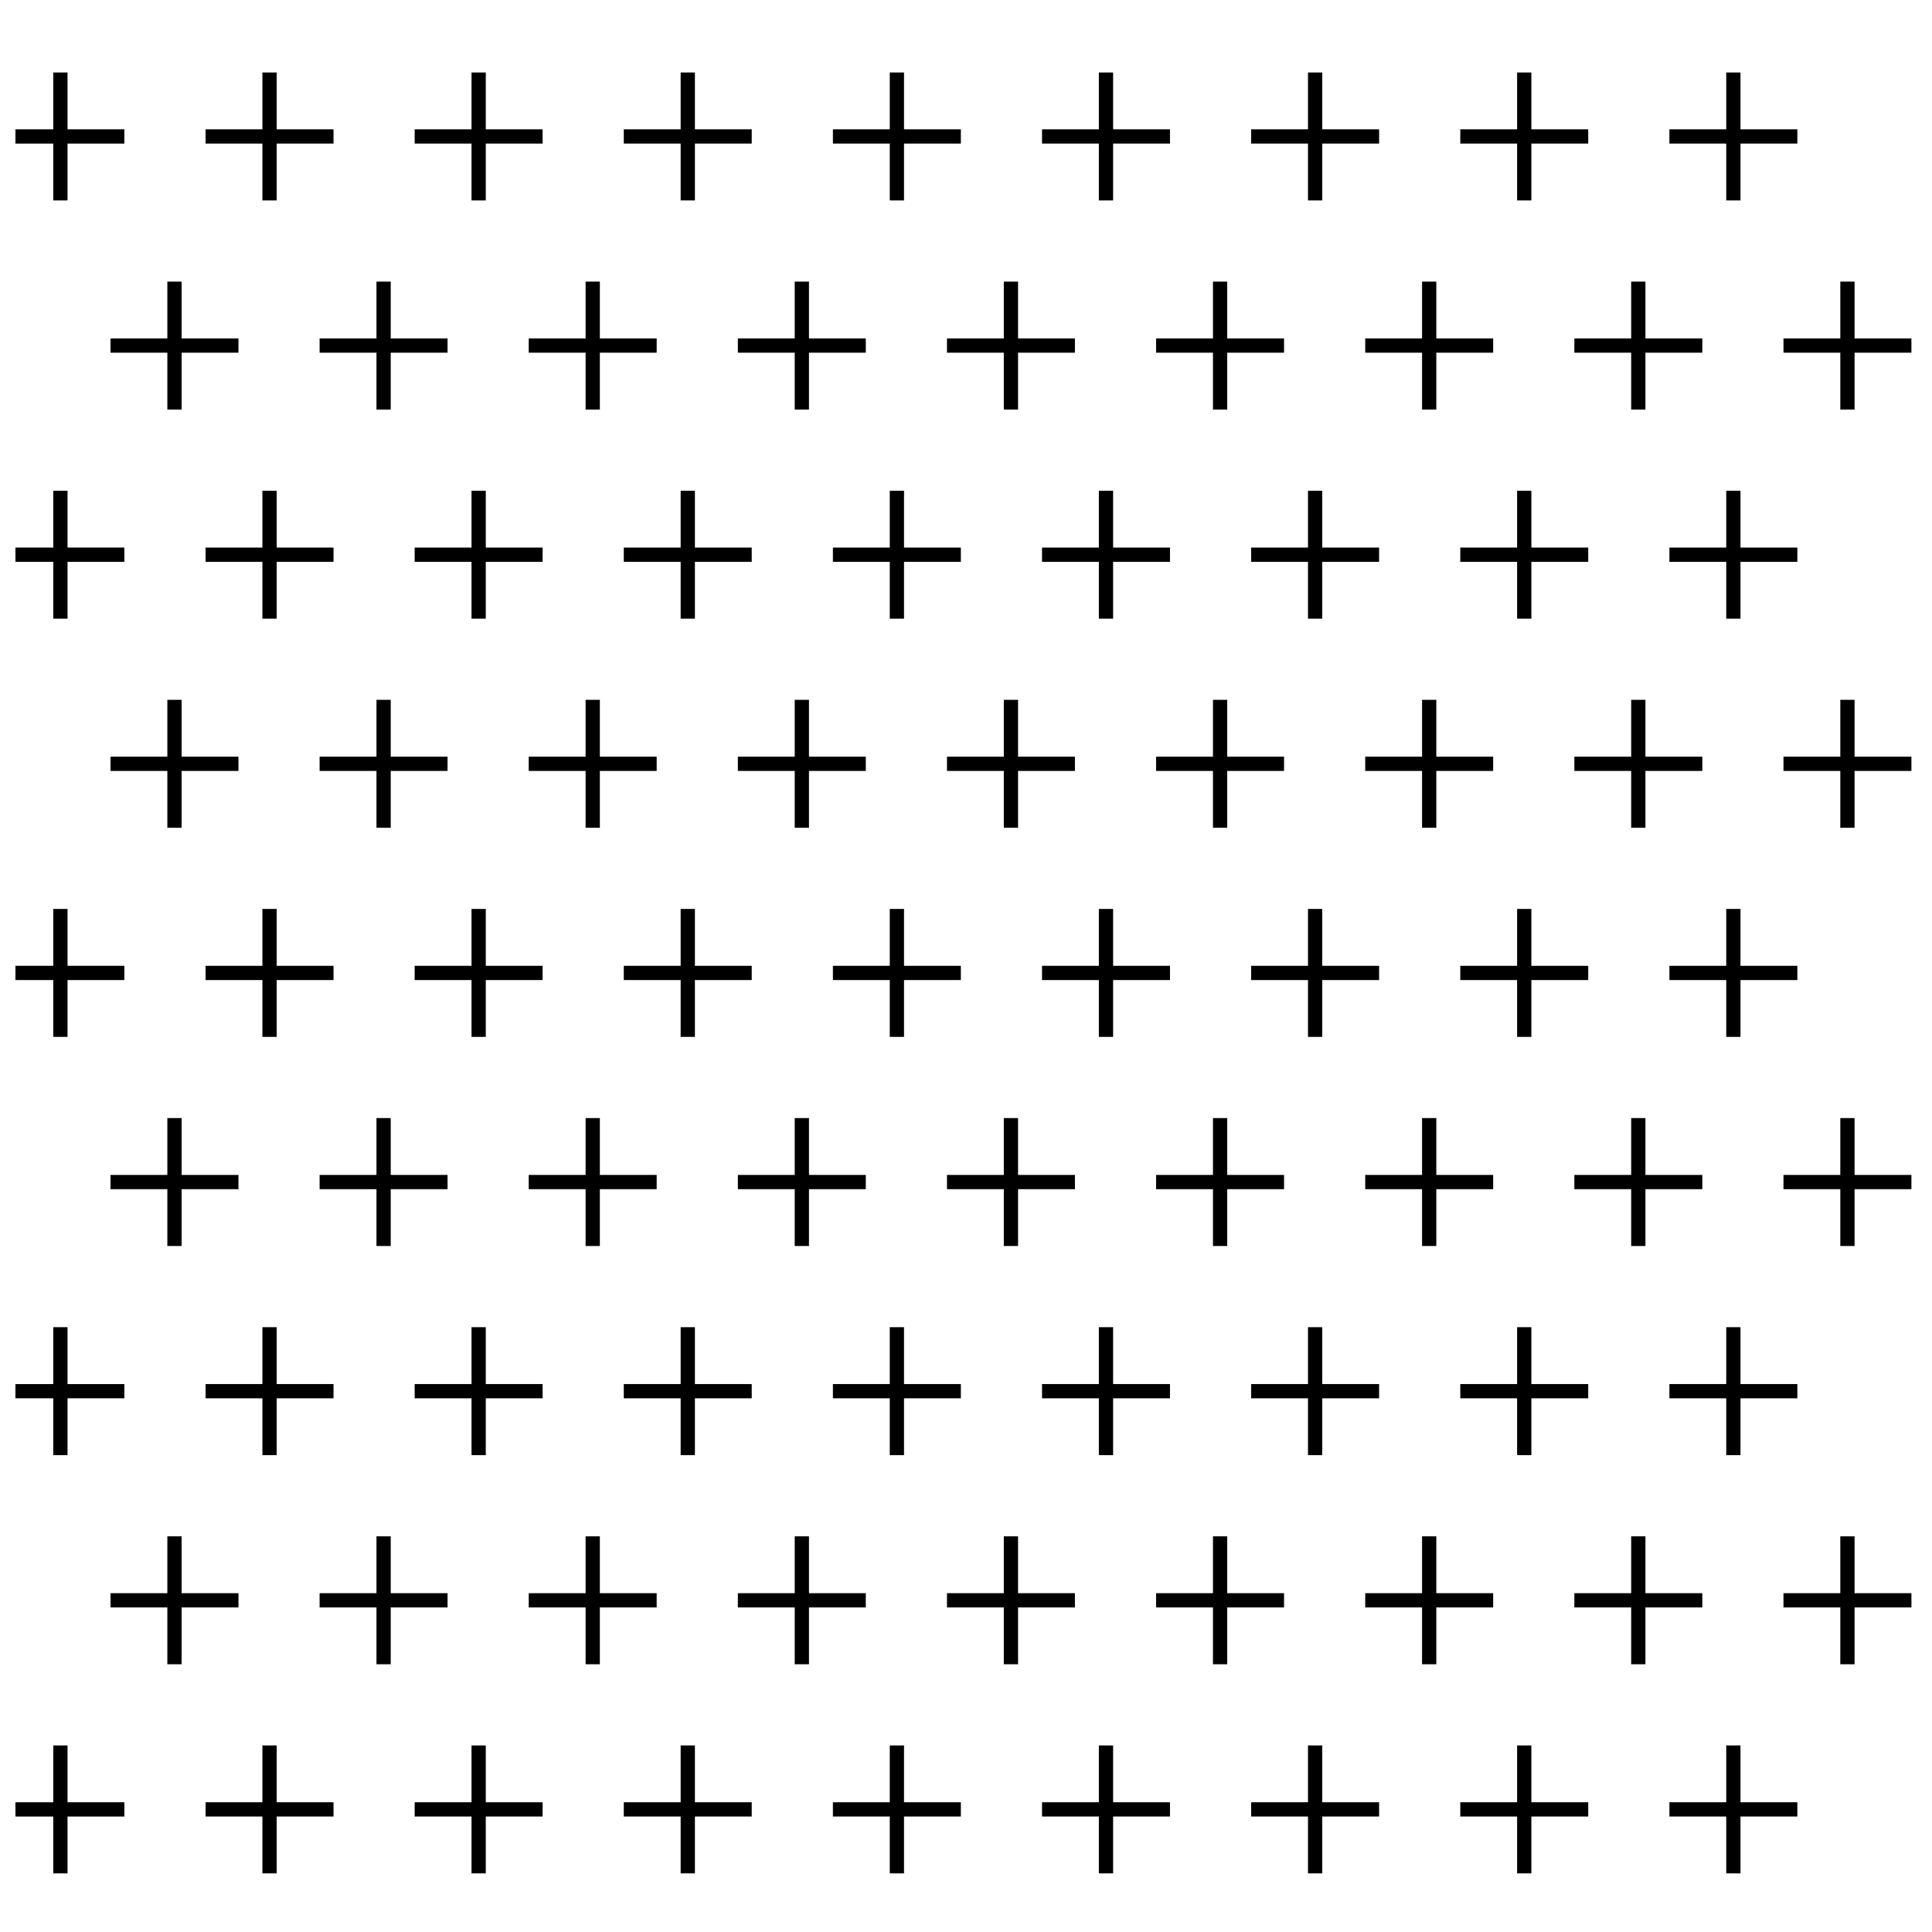 <?xml version="1.0" encoding="UTF-8"?>
<!-- Uploaded to: SVG Repo, www.svgrepo.com, Generator: SVG Repo Mixer Tools -->
<svg width="800px" height="800px" version="1.1" viewBox="144 144 512 512" xmlns="http://www.w3.org/2000/svg">
 <defs>
  <clipPath id="e">
   <path d="m148.09 178h28.906v5h-28.906z"/>
  </clipPath>
  <clipPath id="d">
   <path d="m148.09 289h28.906v4h-28.906z"/>
  </clipPath>
  <clipPath id="c">
   <path d="m148.09 399h28.906v5h-28.906z"/>
  </clipPath>
  <clipPath id="b">
   <path d="m148.09 510h28.906v5h-28.906z"/>
  </clipPath>
  <clipPath id="a">
   <path d="m148.09 621h28.906v5h-28.906z"/>
  </clipPath>
 </defs>
 <path d="m158.12 163.21h3.777v33.906h-3.777z"/>
 <g clip-path="url(#e)">
  <path d="m143.05 178.27h33.906v3.777h-33.906z"/>
 </g>
 <path d="m213.54 163.21h3.777v33.906h-3.777z"/>
 <path d="m198.48 178.27h33.906v3.777h-33.906z"/>
 <path d="m268.96 163.21h3.777v33.906h-3.777z"/>
 <path d="m253.89 178.27h33.906v3.777h-33.906z"/>
 <path d="m324.38 163.21h3.777v33.906h-3.777z"/>
 <path d="m309.31 178.27h33.906v3.777h-33.906z"/>
 <path d="m379.8 163.21h3.777v33.906h-3.777z"/>
 <path d="m364.73 178.27h33.906v3.777h-33.906z"/>
 <path d="m435.21 163.21h3.777v33.906h-3.777z"/>
 <path d="m420.15 178.27h33.906v3.777h-33.906z"/>
 <path d="m490.63 163.21h3.777v33.906h-3.777z"/>
 <path d="m475.57 178.27h33.906v3.777h-33.906z"/>
 <path d="m546.05 163.21h3.777v33.906h-3.777z"/>
 <path d="m530.99 178.27h33.906v3.777h-33.906z"/>
 <path d="m601.47 163.21h3.777v33.906h-3.777z"/>
 <path d="m586.41 178.27h33.906v3.777h-33.906z"/>
 <path d="m158.12 274.05h3.777v33.906h-3.777z"/>
 <g clip-path="url(#d)">
  <path d="m143.05 289.11h33.906v3.777h-33.906z"/>
 </g>
 <path d="m213.54 274.05h3.777v33.906h-3.777z"/>
 <path d="m198.48 289.11h33.906v3.777h-33.906z"/>
 <path d="m268.96 274.05h3.777v33.906h-3.777z"/>
 <path d="m253.89 289.11h33.906v3.777h-33.906z"/>
 <path d="m324.38 274.05h3.777v33.906h-3.777z"/>
 <path d="m309.31 289.11h33.906v3.777h-33.906z"/>
 <path d="m379.8 274.05h3.777v33.906h-3.777z"/>
 <path d="m364.73 289.11h33.906v3.777h-33.906z"/>
 <path d="m435.21 274.05h3.777v33.906h-3.777z"/>
 <path d="m420.15 289.11h33.906v3.777h-33.906z"/>
 <path d="m490.63 274.05h3.777v33.906h-3.777z"/>
 <path d="m475.57 289.11h33.906v3.777h-33.906z"/>
 <path d="m546.05 274.05h3.777v33.906h-3.777z"/>
 <path d="m530.99 289.11h33.906v3.777h-33.906z"/>
 <path d="m601.47 274.05h3.777v33.906h-3.777z"/>
 <path d="m586.41 289.11h33.906v3.777h-33.906z"/>
 <path d="m158.12 384.88h3.777v33.906h-3.777z"/>
 <g clip-path="url(#c)">
  <path d="m143.05 399.95h33.906v3.777h-33.906z"/>
 </g>
 <path d="m213.54 384.88h3.777v33.906h-3.777z"/>
 <path d="m198.48 399.95h33.906v3.777h-33.906z"/>
 <path d="m268.96 384.88h3.777v33.906h-3.777z"/>
 <path d="m253.89 399.95h33.906v3.777h-33.906z"/>
 <path d="m324.38 384.88h3.777v33.906h-3.777z"/>
 <path d="m309.31 399.95h33.906v3.777h-33.906z"/>
 <path d="m379.8 384.88h3.777v33.906h-3.777z"/>
 <path d="m364.73 399.95h33.906v3.777h-33.906z"/>
 <path d="m435.21 384.88h3.777v33.906h-3.777z"/>
 <path d="m420.15 399.95h33.906v3.777h-33.906z"/>
 <path d="m490.63 384.88h3.777v33.906h-3.777z"/>
 <path d="m475.57 399.95h33.906v3.777h-33.906z"/>
 <path d="m546.05 384.88h3.777v33.906h-3.777z"/>
 <path d="m530.99 399.95h33.906v3.777h-33.906z"/>
 <path d="m601.47 384.88h3.777v33.906h-3.777z"/>
 <path d="m586.41 399.95h33.906v3.777h-33.906z"/>
 <path d="m158.12 495.72h3.777v33.906h-3.777z"/>
 <g clip-path="url(#b)">
  <path d="m143.05 510.79h33.906v3.777h-33.906z"/>
 </g>
 <path d="m213.54 495.72h3.777v33.906h-3.777z"/>
 <path d="m198.48 510.79h33.906v3.777h-33.906z"/>
 <path d="m268.96 495.72h3.777v33.906h-3.777z"/>
 <path d="m253.89 510.79h33.906v3.777h-33.906z"/>
 <path d="m324.38 495.72h3.777v33.906h-3.777z"/>
 <path d="m309.31 510.79h33.906v3.777h-33.906z"/>
 <path d="m379.8 495.72h3.777v33.906h-3.777z"/>
 <path d="m364.73 510.79h33.906v3.777h-33.906z"/>
 <path d="m435.21 495.72h3.777v33.906h-3.777z"/>
 <path d="m420.15 510.79h33.906v3.777h-33.906z"/>
 <path d="m490.63 495.72h3.777v33.906h-3.777z"/>
 <path d="m475.57 510.79h33.906v3.777h-33.906z"/>
 <path d="m546.05 495.72h3.777v33.906h-3.777z"/>
 <path d="m530.99 510.79h33.906v3.777h-33.906z"/>
 <path d="m601.47 495.72h3.777v33.906h-3.777z"/>
 <path d="m586.41 510.79h33.906v3.777h-33.906z"/>
 <path d="m188.35 218.63h3.777v33.906h-3.777z"/>
 <path d="m173.29 233.69h33.906v3.777h-33.906z"/>
 <path d="m243.77 218.63h3.777v33.906h-3.777z"/>
 <path d="m228.7 233.69h33.906v3.777h-33.906z"/>
 <path d="m299.19 218.63h3.777v33.906h-3.777z"/>
 <path d="m284.12 233.69h33.906v3.777h-33.906z"/>
 <path d="m354.61 218.63h3.777v33.906h-3.777z"/>
 <path d="m339.54 233.69h33.906v3.777h-33.906z"/>
 <path d="m410.02 218.63h3.777v33.906h-3.777z"/>
 <path d="m394.96 233.69h33.906v3.777h-33.906z"/>
 <path d="m465.45 218.63h3.777v33.906h-3.777z"/>
 <path d="m450.38 233.69h33.906v3.777h-33.906z"/>
 <path d="m520.86 218.63h3.777v33.906h-3.777z"/>
 <path d="m505.8 233.69h33.906v3.777h-33.906z"/>
 <path d="m576.28 218.63h3.777v33.906h-3.777z"/>
 <path d="m561.22 233.69h33.906v3.777h-33.906z"/>
 <path d="m631.7 218.63h3.777v33.906h-3.777z"/>
 <path d="m616.64 233.69h33.906v3.777h-33.906z"/>
 <path d="m188.35 329.46h3.777v33.906h-3.777z"/>
 <path d="m173.29 344.53h33.906v3.777h-33.906z"/>
 <path d="m243.77 329.46h3.777v33.906h-3.777z"/>
 <path d="m228.7 344.53h33.906v3.777h-33.906z"/>
 <path d="m299.19 329.46h3.777v33.906h-3.777z"/>
 <path d="m284.12 344.53h33.906v3.777h-33.906z"/>
 <path d="m354.61 329.46h3.777v33.906h-3.777z"/>
 <path d="m339.54 344.53h33.906v3.777h-33.906z"/>
 <path d="m410.02 329.46h3.777v33.906h-3.777z"/>
 <path d="m394.96 344.53h33.906v3.777h-33.906z"/>
 <path d="m465.45 329.46h3.777v33.906h-3.777z"/>
 <path d="m450.38 344.53h33.906v3.777h-33.906z"/>
 <path d="m520.86 329.46h3.777v33.906h-3.777z"/>
 <path d="m505.8 344.53h33.906v3.777h-33.906z"/>
 <path d="m576.28 329.46h3.777v33.906h-3.777z"/>
 <path d="m561.22 344.53h33.906v3.777h-33.906z"/>
 <path d="m631.7 329.46h3.777v33.906h-3.777z"/>
 <path d="m616.64 344.53h33.906v3.777h-33.906z"/>
 <path d="m188.35 440.3h3.777v33.906h-3.777z"/>
 <path d="m173.29 455.37h33.906v3.777h-33.906z"/>
 <path d="m243.77 440.3h3.777v33.906h-3.777z"/>
 <path d="m228.7 455.37h33.906v3.777h-33.906z"/>
 <path d="m299.19 440.3h3.777v33.906h-3.777z"/>
 <path d="m284.12 455.37h33.906v3.777h-33.906z"/>
 <path d="m354.61 440.3h3.777v33.906h-3.777z"/>
 <path d="m339.54 455.37h33.906v3.777h-33.906z"/>
 <path d="m410.02 440.3h3.777v33.906h-3.777z"/>
 <path d="m394.96 455.37h33.906v3.777h-33.906z"/>
 <path d="m465.45 440.3h3.777v33.906h-3.777z"/>
 <path d="m450.38 455.37h33.906v3.777h-33.906z"/>
 <path d="m520.86 440.3h3.777v33.906h-3.777z"/>
 <path d="m505.8 455.37h33.906v3.777h-33.906z"/>
 <path d="m576.28 440.3h3.777v33.906h-3.777z"/>
 <path d="m561.22 455.37h33.906v3.777h-33.906z"/>
 <path d="m631.7 440.3h3.777v33.906h-3.777z"/>
 <path d="m616.64 455.37h33.906v3.777h-33.906z"/>
 <path d="m188.35 551.14h3.777v33.906h-3.777z"/>
 <path d="m173.29 566.21h33.906v3.777h-33.906z"/>
 <path d="m243.77 551.14h3.777v33.906h-3.777z"/>
 <path d="m228.7 566.21h33.906v3.777h-33.906z"/>
 <path d="m299.19 551.14h3.777v33.906h-3.777z"/>
 <path d="m284.12 566.21h33.906v3.777h-33.906z"/>
 <path d="m354.61 551.14h3.777v33.906h-3.777z"/>
 <path d="m339.54 566.21h33.906v3.777h-33.906z"/>
 <path d="m410.02 551.14h3.777v33.906h-3.777z"/>
 <path d="m394.96 566.21h33.906v3.777h-33.906z"/>
 <path d="m465.45 551.14h3.777v33.906h-3.777z"/>
 <path d="m450.38 566.21h33.906v3.777h-33.906z"/>
 <path d="m520.86 551.14h3.777v33.906h-3.777z"/>
 <path d="m505.8 566.21h33.906v3.777h-33.906z"/>
 <path d="m576.28 551.14h3.777v33.906h-3.777z"/>
 <path d="m561.22 566.21h33.906v3.777h-33.906z"/>
 <path d="m631.7 551.14h3.777v33.906h-3.777z"/>
 <path d="m616.64 566.21h33.906v3.777h-33.906z"/>
 <path d="m158.12 606.56h3.777v33.906h-3.777z"/>
 <g clip-path="url(#a)">
  <path d="m143.05 621.62h33.906v3.777h-33.906z"/>
 </g>
 <path d="m213.54 606.56h3.777v33.906h-3.777z"/>
 <path d="m198.48 621.62h33.906v3.777h-33.906z"/>
 <path d="m268.96 606.56h3.777v33.906h-3.777z"/>
 <path d="m253.89 621.62h33.906v3.777h-33.906z"/>
 <path d="m324.38 606.56h3.777v33.906h-3.777z"/>
 <path d="m309.31 621.62h33.906v3.777h-33.906z"/>
 <path d="m379.8 606.56h3.777v33.906h-3.777z"/>
 <path d="m364.73 621.62h33.906v3.777h-33.906z"/>
 <path d="m435.21 606.56h3.777v33.906h-3.777z"/>
 <path d="m420.15 621.62h33.906v3.777h-33.906z"/>
 <path d="m490.63 606.56h3.777v33.906h-3.777z"/>
 <path d="m475.57 621.62h33.906v3.777h-33.906z"/>
 <path d="m546.05 606.56h3.777v33.906h-3.777z"/>
 <path d="m530.99 621.62h33.906v3.777h-33.906z"/>
 <path d="m601.47 606.56h3.777v33.906h-3.777z"/>
 <path d="m586.41 621.62h33.906v3.777h-33.906z"/>
</svg>